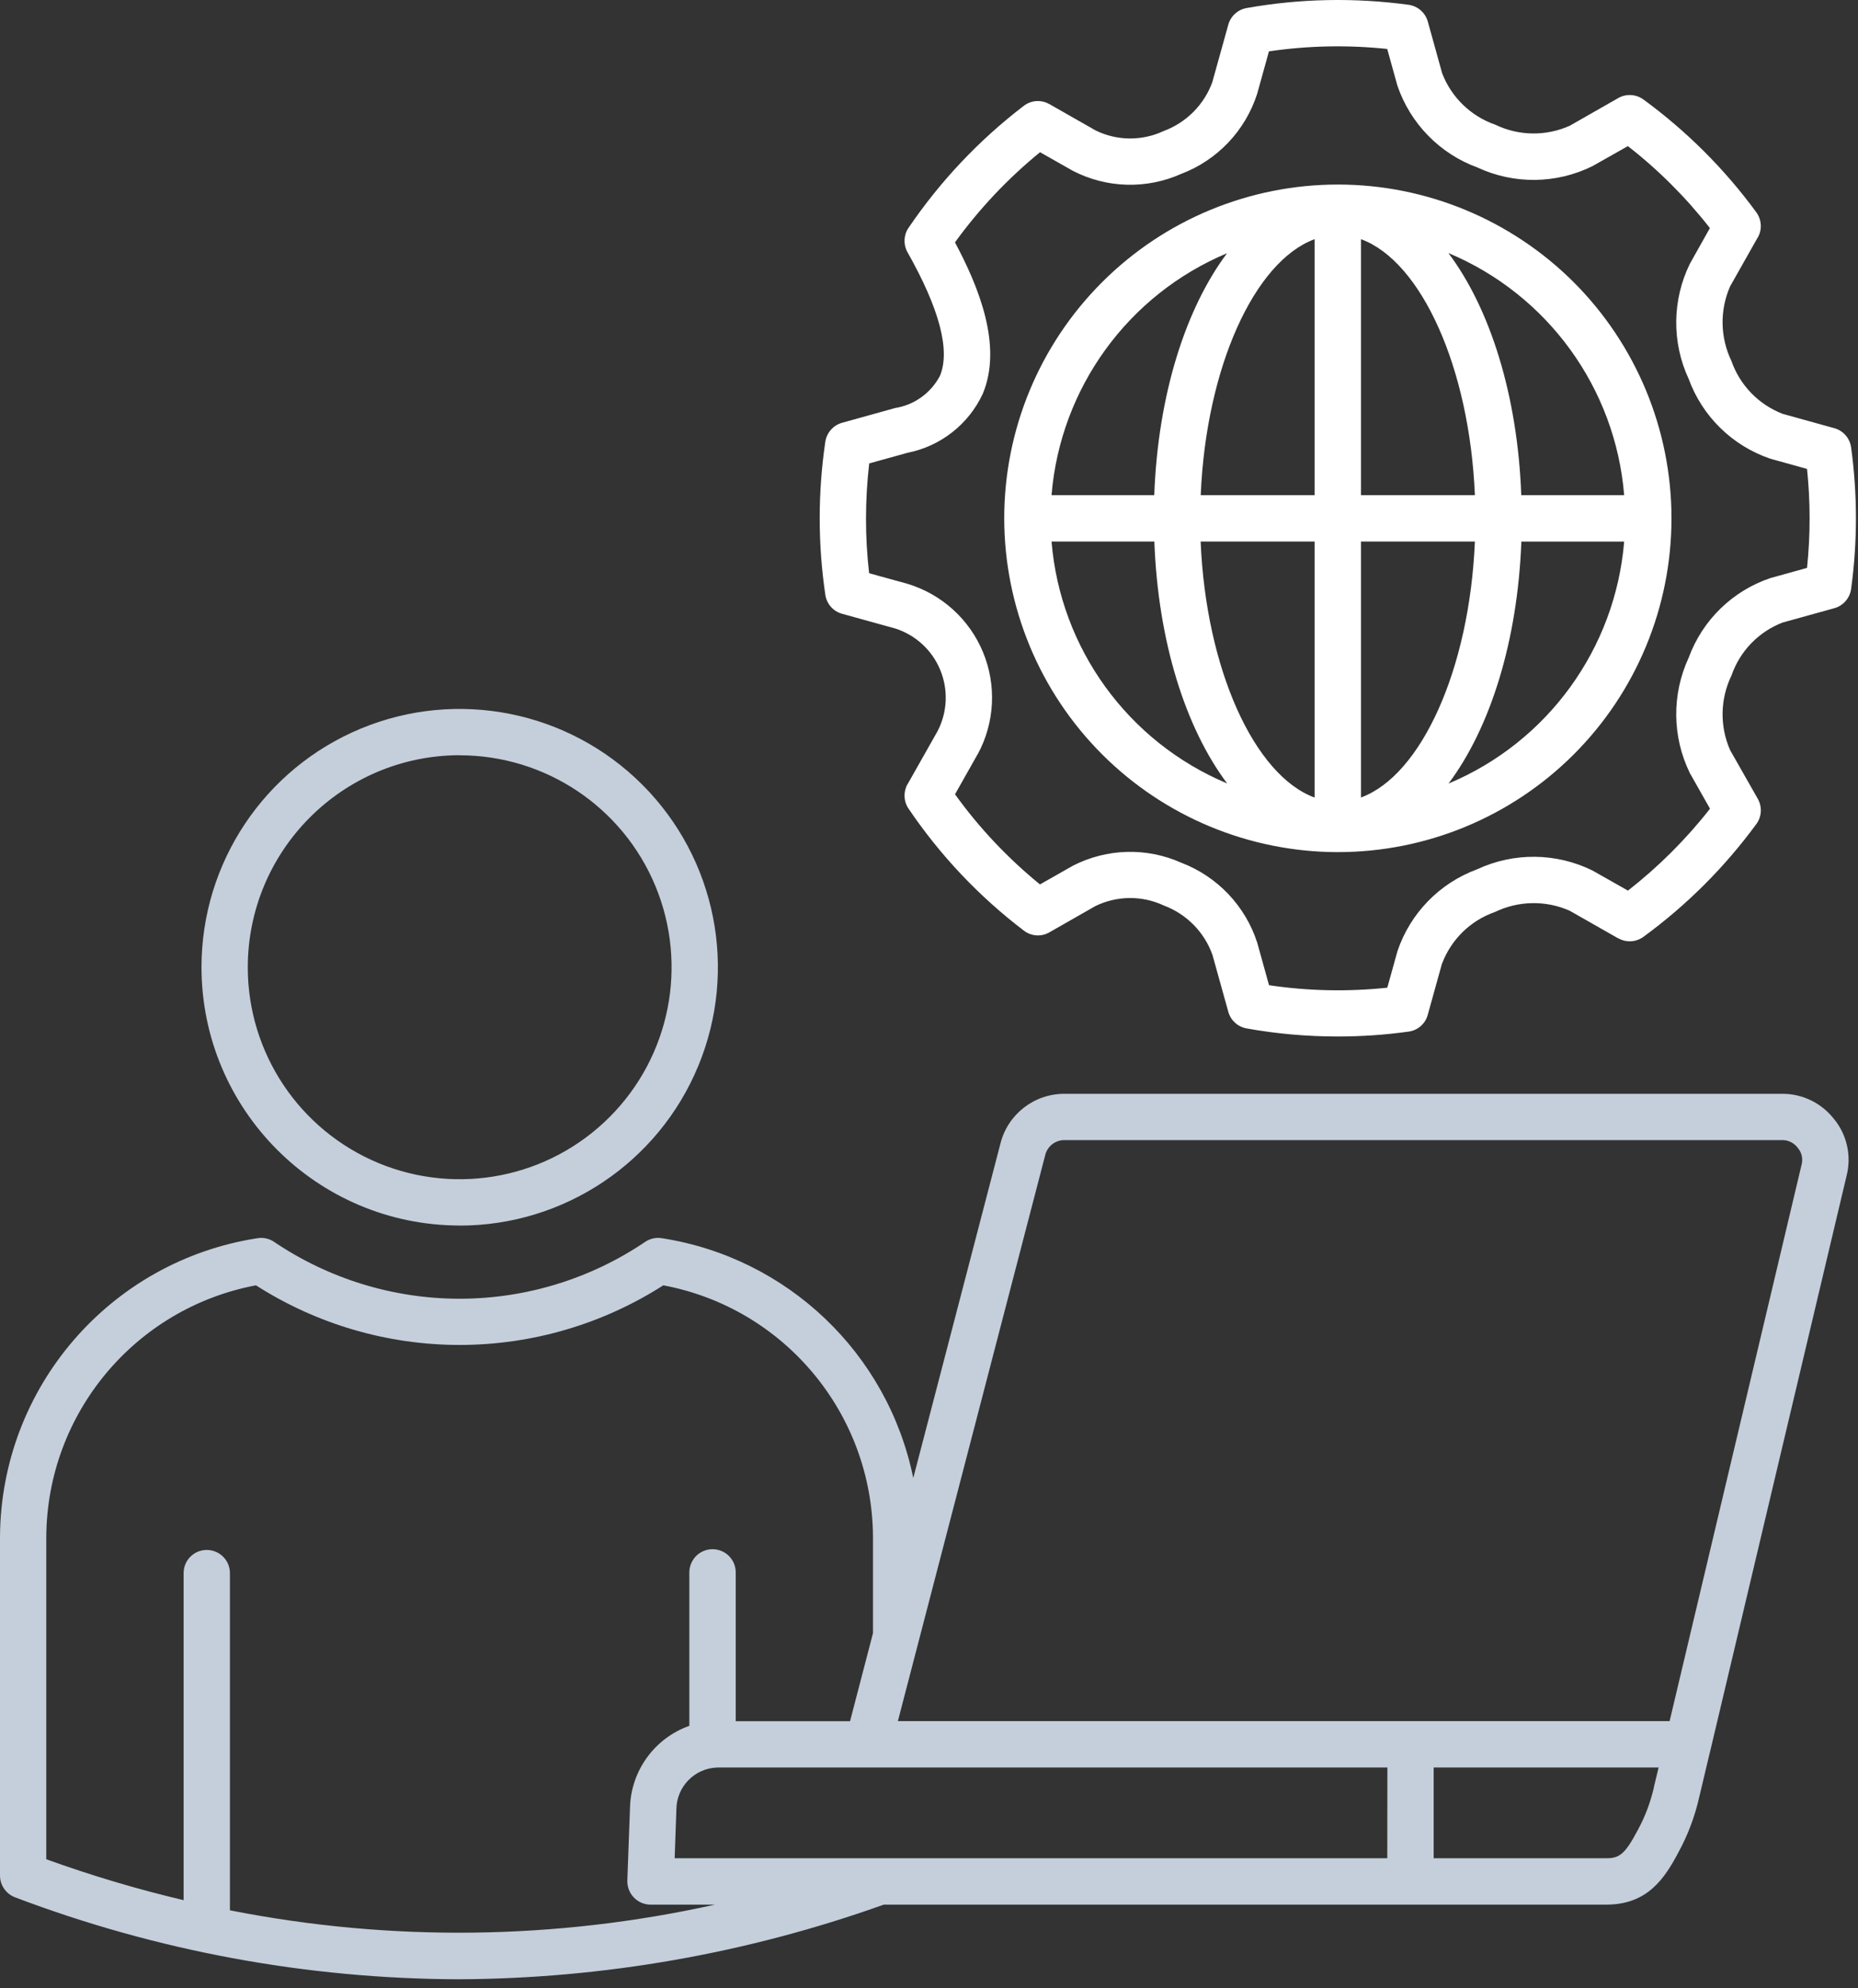 <?xml version="1.0" encoding="UTF-8"?> <svg xmlns="http://www.w3.org/2000/svg" width="158" height="169" viewBox="0 0 158 169" fill="none"><rect x="0" y="0" width="158" height="169" fill="#333333" stroke="none"/><path d="M39.082 104.187C47.963 104.187 55.976 98.833 59.373 90.631C62.776 82.429 60.899 72.985 54.618 66.704C48.337 60.422 38.893 58.538 30.69 61.934C22.481 65.338 17.134 73.343 17.134 82.225C17.149 94.342 26.965 104.165 39.082 104.18V104.187ZM39.082 64.206C46.371 64.206 52.945 68.595 55.735 75.322C58.525 82.056 56.991 89.805 51.834 94.962C46.685 100.119 38.936 101.66 32.202 98.877C25.467 96.087 21.071 89.521 21.071 82.232C21.078 72.284 29.134 64.22 39.082 64.199V64.206ZM155.966 95.137C154.907 93.764 153.264 92.968 151.533 92.983H90.553C87.968 92.961 85.703 94.707 85.075 97.212L77.662 125.646C75.5 115.04 66.954 106.905 56.262 105.254C55.773 105.181 55.276 105.29 54.867 105.568C50.207 108.716 44.708 110.403 39.084 110.403C33.467 110.403 27.967 108.716 23.307 105.568C22.898 105.29 22.402 105.181 21.919 105.254C9.364 107.182 0.073 117.941 0 130.642V159.44C0 160.258 0.511 160.996 1.278 161.288C13.322 165.853 26.09 168.212 38.973 168.256C51.302 168.205 63.544 166.057 75.157 161.909H136.604C140.088 161.909 141.556 159.696 142.747 157.432C143.535 155.986 144.12 154.43 144.485 152.823L145.42 148.894V148.901C145.449 148.806 145.471 148.704 145.493 148.601L157.033 99.936C157.457 98.257 157.062 96.474 155.967 95.13L155.966 95.137ZM19.552 162.392V133.724C19.552 132.636 18.668 131.759 17.58 131.759C16.492 131.759 15.615 132.636 15.615 133.724V161.53C11.656 160.595 7.764 159.434 3.936 158.053V130.642C4.002 120.168 11.474 111.206 21.765 109.263C26.936 112.571 32.947 114.332 39.09 114.332C45.225 114.332 51.236 112.571 56.407 109.263C66.706 111.198 74.177 120.167 74.236 130.642V138.837L72.286 146.316H62.564V133.724C62.579 133.191 62.382 132.68 62.009 132.293C61.637 131.913 61.126 131.694 60.592 131.694C60.059 131.694 59.548 131.913 59.175 132.293C58.81 132.68 58.606 133.191 58.62 133.724V146.71C55.655 147.762 53.646 150.538 53.573 153.686L53.347 159.857C53.332 160.398 53.529 160.917 53.902 161.304C54.275 161.691 54.786 161.91 55.326 161.91H60.797C47.234 164.919 33.188 165.087 19.552 162.392ZM117.972 157.966H57.372L57.518 153.824C57.526 151.882 59.081 150.297 61.024 150.253H117.98L117.972 157.966ZM140.643 151.918H140.65C140.358 153.196 139.898 154.431 139.27 155.577C138.174 157.651 137.692 157.965 136.604 157.965H121.916V150.253H141.044L140.643 151.918ZM153.198 99.023L141.98 146.309H76.354L88.88 98.205C89.062 97.438 89.756 96.904 90.538 96.919H151.532C152.058 96.904 152.569 97.153 152.883 97.584C153.219 97.978 153.337 98.52 153.198 99.023Z" fill="#C4CFDB"></path><path d="M71.607 52.176L76.121 53.425H76.128C77.859 53.98 79.262 55.266 79.956 56.953C80.65 58.633 80.569 60.539 79.729 62.153L77.18 66.66H77.173C76.808 67.317 76.837 68.12 77.26 68.741C79.941 72.707 83.257 76.213 87.07 79.113C87.698 79.595 88.545 79.653 89.231 79.259L93.161 77.017C94.987 76.133 97.12 76.111 98.96 76.973C100.896 77.696 102.422 79.237 103.109 81.187L104.453 86.015C104.657 86.745 105.264 87.293 106.009 87.425C108.572 87.885 111.165 88.111 113.773 88.111C115.781 88.111 117.797 87.972 119.784 87.695C120.565 87.593 121.208 87.03 121.412 86.271L122.632 81.881L122.639 81.888C123.421 79.843 125.057 78.251 127.124 77.528C129.125 76.564 131.448 76.52 133.478 77.418L137.612 79.77L137.619 79.763C138.291 80.143 139.124 80.099 139.752 79.639C143.426 76.958 146.661 73.722 149.357 70.049C149.817 69.421 149.86 68.588 149.481 67.909L147.129 63.775C146.23 61.744 146.274 59.414 147.246 57.413C147.962 55.346 149.554 53.703 151.591 52.921L155.988 51.702C156.748 51.49 157.303 50.847 157.413 50.073C157.961 46.078 157.961 42.024 157.413 38.029C157.303 37.247 156.748 36.612 155.988 36.4L151.591 35.18C149.554 34.392 147.961 32.755 147.238 30.689C146.274 28.687 146.231 26.365 147.129 24.334L149.473 20.186H149.481C149.861 19.514 149.809 18.681 149.357 18.053C146.669 14.379 143.426 11.143 139.752 8.456C139.124 8.003 138.291 7.952 137.619 8.332L133.485 10.691C131.462 11.596 129.147 11.56 127.16 10.603C125.079 9.88 123.428 8.28 122.639 6.235L121.419 1.838C121.208 1.079 120.565 0.516 119.783 0.407C115.204 -0.214 110.559 -0.126 106.008 0.684C105.263 0.816 104.657 1.364 104.453 2.094L103.109 6.922H103.116C102.422 8.879 100.896 10.42 98.945 11.143C97.112 11.998 94.994 11.983 93.175 11.092L89.239 8.85H89.231C88.545 8.456 87.69 8.514 87.062 8.996C83.257 11.903 79.948 15.409 77.26 19.368C76.837 19.988 76.807 20.792 77.172 21.442C79.897 26.262 80.824 29.798 79.933 31.945C79.166 33.406 77.757 34.428 76.128 34.684L71.607 35.94C70.855 36.152 70.299 36.787 70.183 37.554C69.547 41.864 69.547 46.246 70.183 50.555C70.292 51.329 70.855 51.972 71.607 52.176ZM73.915 39.395L77.18 38.489C79.992 37.934 82.373 36.064 83.578 33.464C85.273 29.381 83.22 24.37 81.212 20.609H81.205C83.272 17.753 85.704 15.175 88.443 12.94L91.226 14.518C94.103 16.007 97.492 16.102 100.45 14.78C103.525 13.612 105.899 11.107 106.907 7.973L107.908 4.365C111.238 3.876 114.62 3.81 117.965 4.161L118.834 7.287C119.937 10.515 122.442 13.071 125.641 14.24C128.753 15.686 132.346 15.642 135.421 14.123L138.43 12.421C141.031 14.444 143.375 16.789 145.406 19.389L143.704 22.42C142.192 25.503 142.155 29.103 143.602 32.215C144.77 35.407 147.319 37.897 150.54 38.993L153.666 39.862C153.958 42.66 153.958 45.479 153.666 48.276L150.54 49.145C147.319 50.234 144.77 52.724 143.602 55.909C142.155 59.035 142.192 62.636 143.704 65.725L145.413 68.742V68.749C143.383 71.342 141.038 73.679 138.438 75.71L135.421 74.001C132.332 72.481 128.731 72.445 125.612 73.898C122.42 75.074 119.93 77.623 118.841 80.844L117.972 83.963C114.627 84.314 111.245 84.248 107.915 83.751L106.914 80.143C105.906 77.017 103.533 74.519 100.465 73.343C97.507 72.021 94.111 72.116 91.226 73.599L88.436 75.184C85.704 72.956 83.272 70.385 81.212 67.522L83.147 64.096H83.155C84.594 61.423 84.754 58.246 83.593 55.441C82.432 52.637 80.073 50.504 77.166 49.627L73.908 48.729C73.55 45.625 73.557 42.499 73.915 39.395ZM113.772 72.437C121.295 72.437 128.511 69.45 133.834 64.126C139.152 58.808 142.139 51.592 142.139 44.063C142.139 36.54 139.152 29.324 133.834 24C128.51 18.683 121.294 15.688 113.772 15.688C106.241 15.688 99.025 18.683 93.709 24C88.384 29.325 85.397 36.541 85.397 44.063C85.404 51.586 88.399 58.802 93.716 64.12C99.033 69.438 106.25 72.432 113.773 72.439L113.772 72.437ZM123.179 66.609C126.714 61.898 129.051 54.543 129.373 46.041H138.123H138.115C137.363 55.149 131.6 63.081 123.179 66.609ZM138.115 42.09H129.365C129.051 33.581 126.707 26.219 123.172 21.515H123.179C131.608 25.05 137.37 32.982 138.115 42.09ZM115.736 20.332C120.871 22.216 124.968 31.266 125.421 42.09H115.736V20.332ZM115.736 46.034H125.421C124.968 56.858 120.871 65.915 115.736 67.792V46.034ZM111.792 67.8C106.657 65.915 102.552 56.866 102.1 46.034H111.792V67.8ZM111.792 20.332V42.09H102.107C102.56 31.266 106.664 22.216 111.792 20.332ZM104.349 21.522C100.814 26.233 98.469 33.588 98.155 42.09H89.42C90.172 32.982 95.928 25.05 104.356 21.522H104.349ZM98.163 46.033C98.477 54.542 100.821 61.897 104.356 66.601C95.928 63.066 90.172 55.141 89.42 46.033H98.163Z" fill="white"></path></svg> 